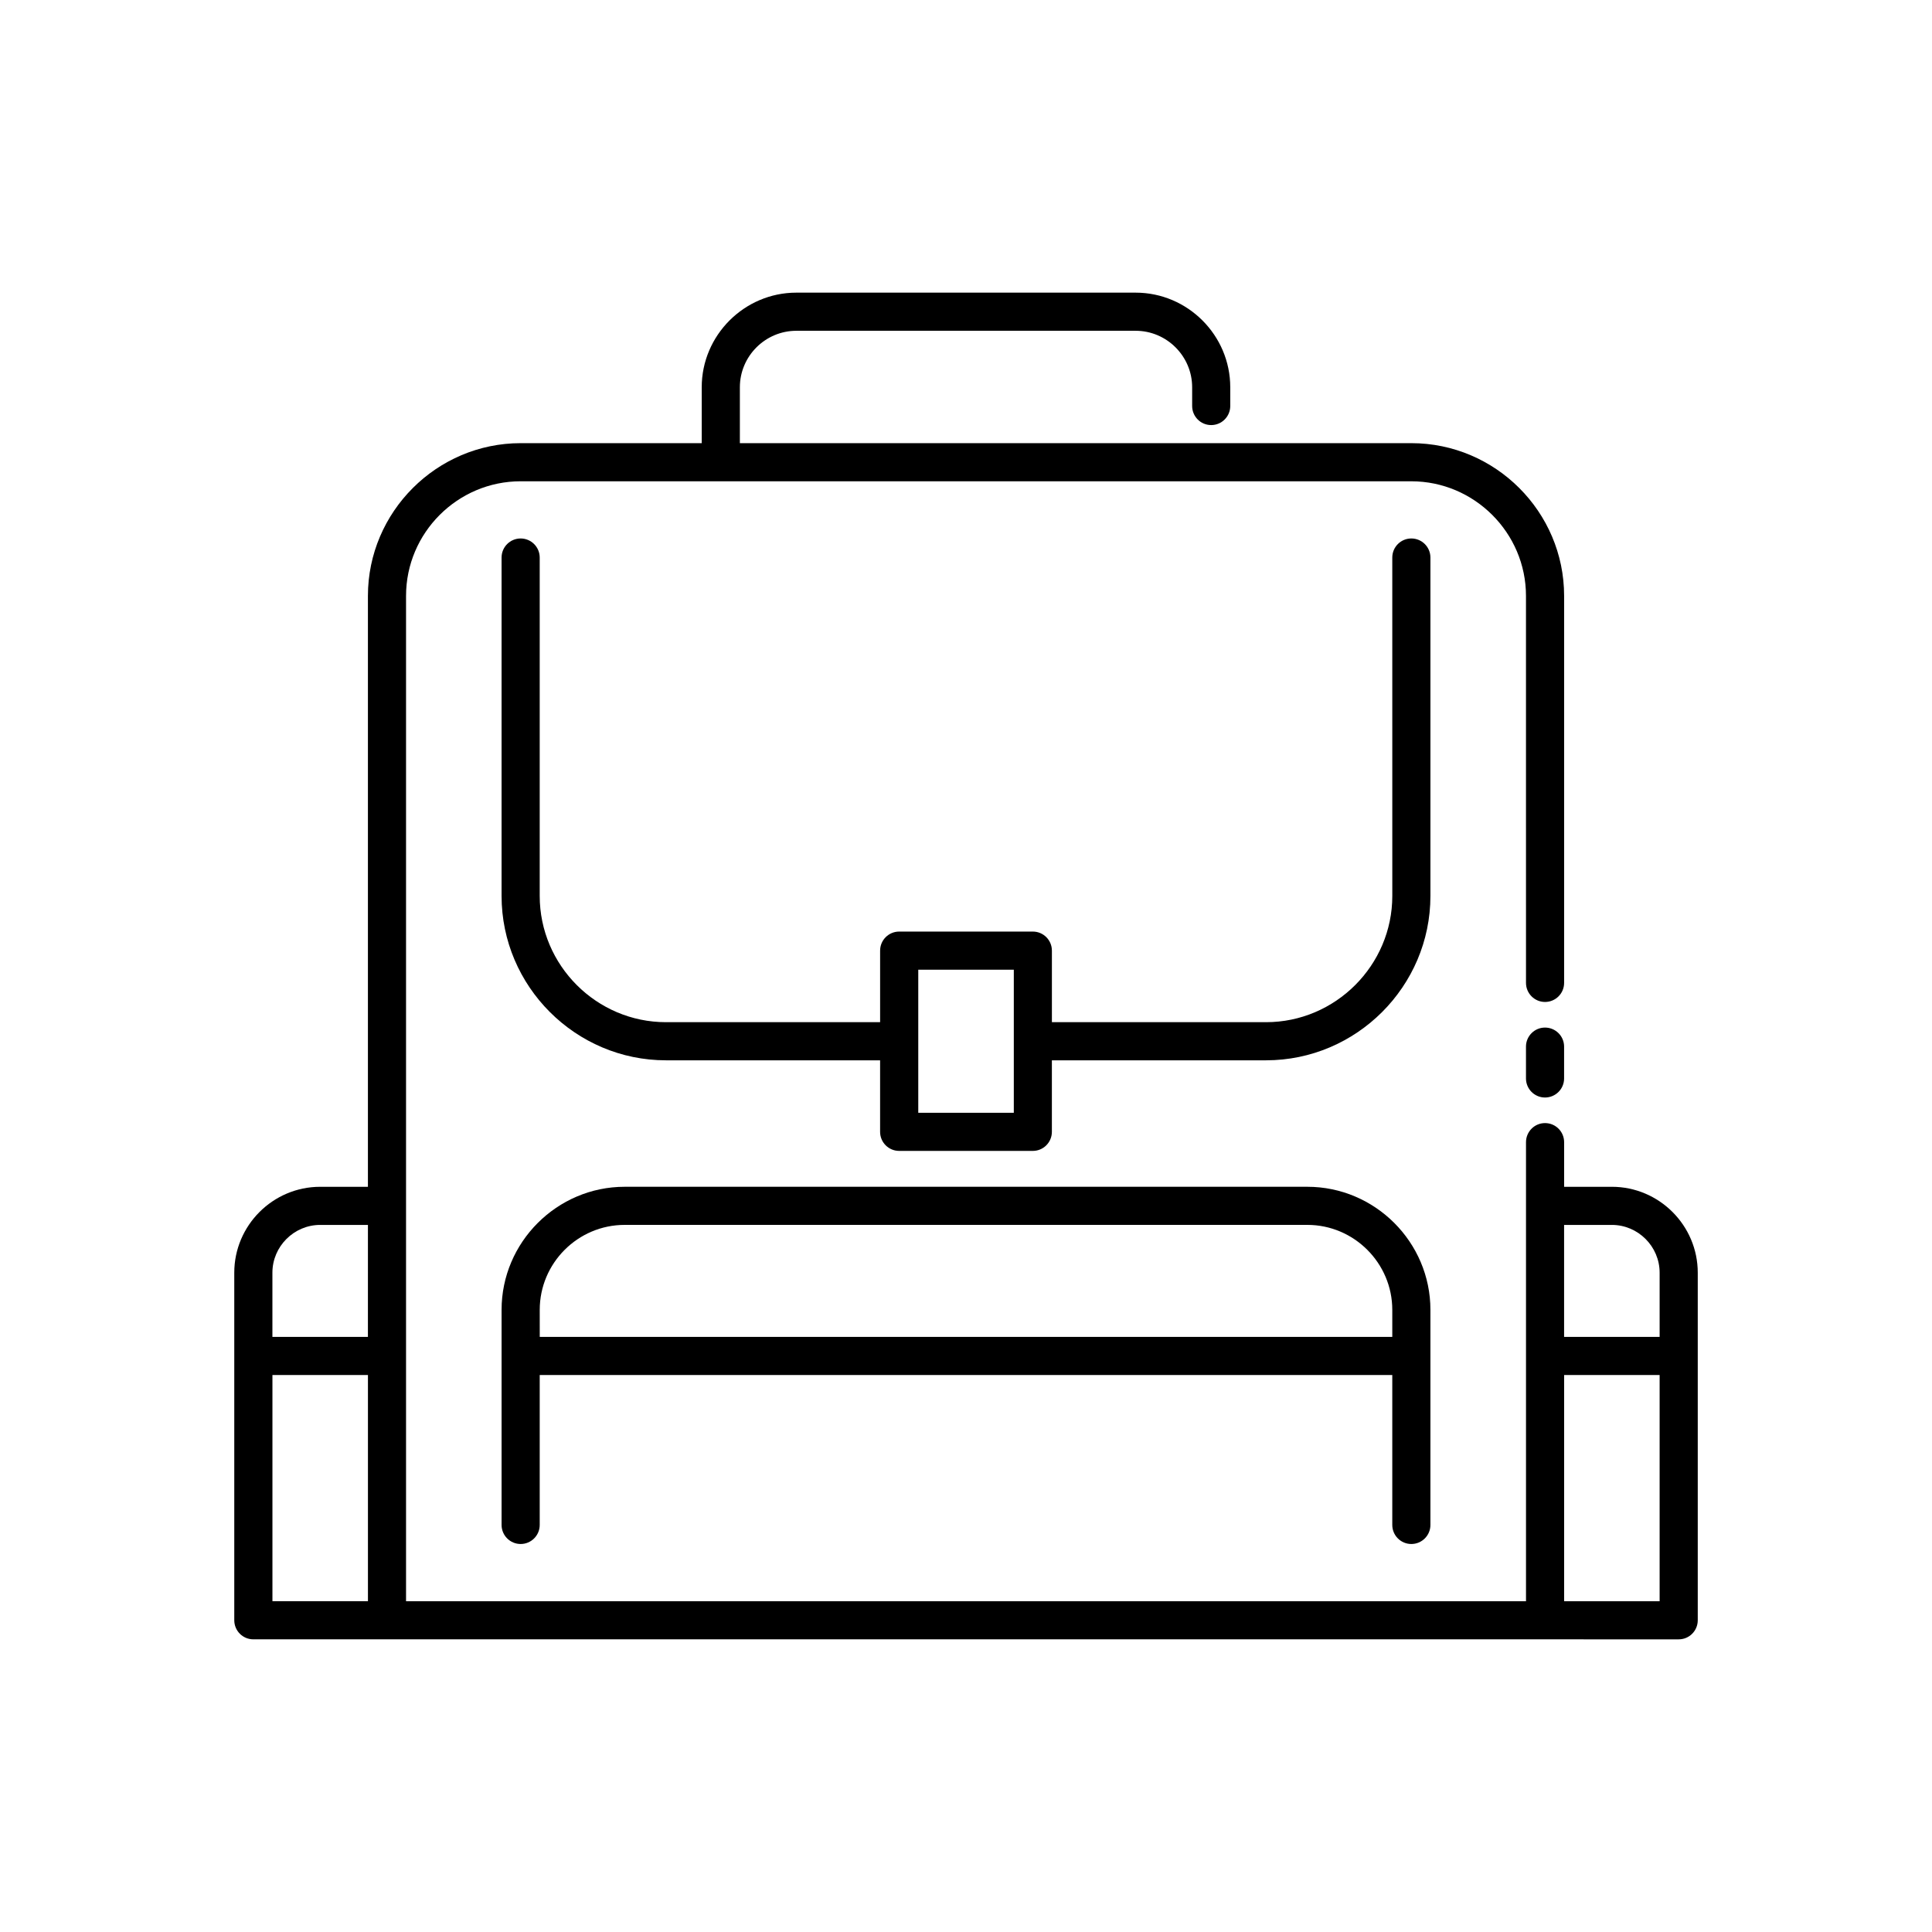 <?xml version="1.0" encoding="UTF-8"?>
<!-- Uploaded to: SVG Find, www.svgfind.com, Generator: SVG Find Mixer Tools -->
<svg fill="#000000" width="800px" height="800px" version="1.1" viewBox="144 144 512 512" xmlns="http://www.w3.org/2000/svg">
 <g fill-rule="evenodd">
  <path d="m512.97 508.39h-225.94v39.734c0 2.789-2.266 5.051-5.051 5.051-2.789 0-5.055-2.262-5.055-5.051v-57.004c0-17.918 14.699-32.613 32.625-32.613h180.91c17.93 0 32.617 14.676 32.617 32.613v57.004c0 2.789-2.266 5.051-5.055 5.051s-5.051-2.262-5.051-5.051zm-225.94-10.102h225.94v-7.164c0-12.383-10.133-22.516-22.508-22.516h-180.91c-12.406 0-22.516 10.121-22.516 22.516l0.004 7.164z"/>
  <path d="m512.97 291.76c0-2.801 2.262-5.059 5.051-5.059 2.789 0 5.055 2.262 5.055 5.059v89.672c0 23.957-19.605 43.562-43.566 43.562h-56.75v18.953c0 2.793-2.262 5.055-5.051 5.055h-35.418c-2.793 0-5.055-2.262-5.055-5.055v-18.953h-56.754c-23.953 0-43.559-19.598-43.559-43.562v-89.672c0-2.801 2.266-5.059 5.055-5.059 2.781 0 5.051 2.262 5.051 5.059v89.672c0 18.395 15.059 33.457 33.453 33.457h56.758v-18.961c0-2.789 2.262-5.051 5.055-5.051h35.418c2.789 0 5.051 2.262 5.051 5.051v18.961h56.746c18.398 0 33.465-15.074 33.465-33.457zm-100.3 109.22h-25.32v37.922h25.32z"/>
  <path d="m211.14 578.44c-2.801 0-5.055-2.262-5.055-5.055v-92.109c0-12.527 10.234-22.762 22.762-22.762h12.656v-156.6c0-22.25 18.23-40.473 40.477-40.473h47.984v-14.812c0-13.781 11.301-25.074 25.074-25.074h89.918c13.789 0 25.074 11.289 25.074 25.074v4.961c0 2.801-2.266 5.059-5.055 5.059-2.781 0-5.043-2.262-5.043-5.059v-4.961c0-8.234-6.734-14.969-14.973-14.969h-89.914c-8.246 0-14.973 6.734-14.973 14.969v14.812h177.95c22.27 0 40.484 18.203 40.484 40.473v102.56c0 2.793-2.262 5.055-5.059 5.055-2.781 0-5.043-2.262-5.043-5.055l-0.004-102.56c0-16.691-13.676-30.367-30.379-30.367l-236.04-0.004c-16.715 0-30.375 13.652-30.375 30.367v266.43l296.8 0.004v-121.66c0-2.793 2.262-5.055 5.043-5.055 2.801 0 5.059 2.266 5.059 5.055v11.828h12.652c12.527 0 22.762 10.234 22.762 22.762v92.113c0 2.793-2.258 5.055-5.043 5.055zm347.37-80.145h25.309v-17.016c0-6.953-5.703-12.664-12.664-12.664h-12.652v29.68zm0 70.047h25.309v-59.945h-25.309zm-317-99.727h-12.656c-6.957 0-12.664 5.711-12.664 12.664v17.016h25.312l0.004-29.68zm0 39.781h-25.312v59.941h25.312z"/>
  <path d="m548.4 421.36c0-2.781 2.262-5.043 5.043-5.043 2.801 0 5.059 2.262 5.059 5.043v8.441c0 2.789-2.262 5.051-5.059 5.051-2.781 0-5.043-2.262-5.043-5.051z"/>
 </g>
</svg>